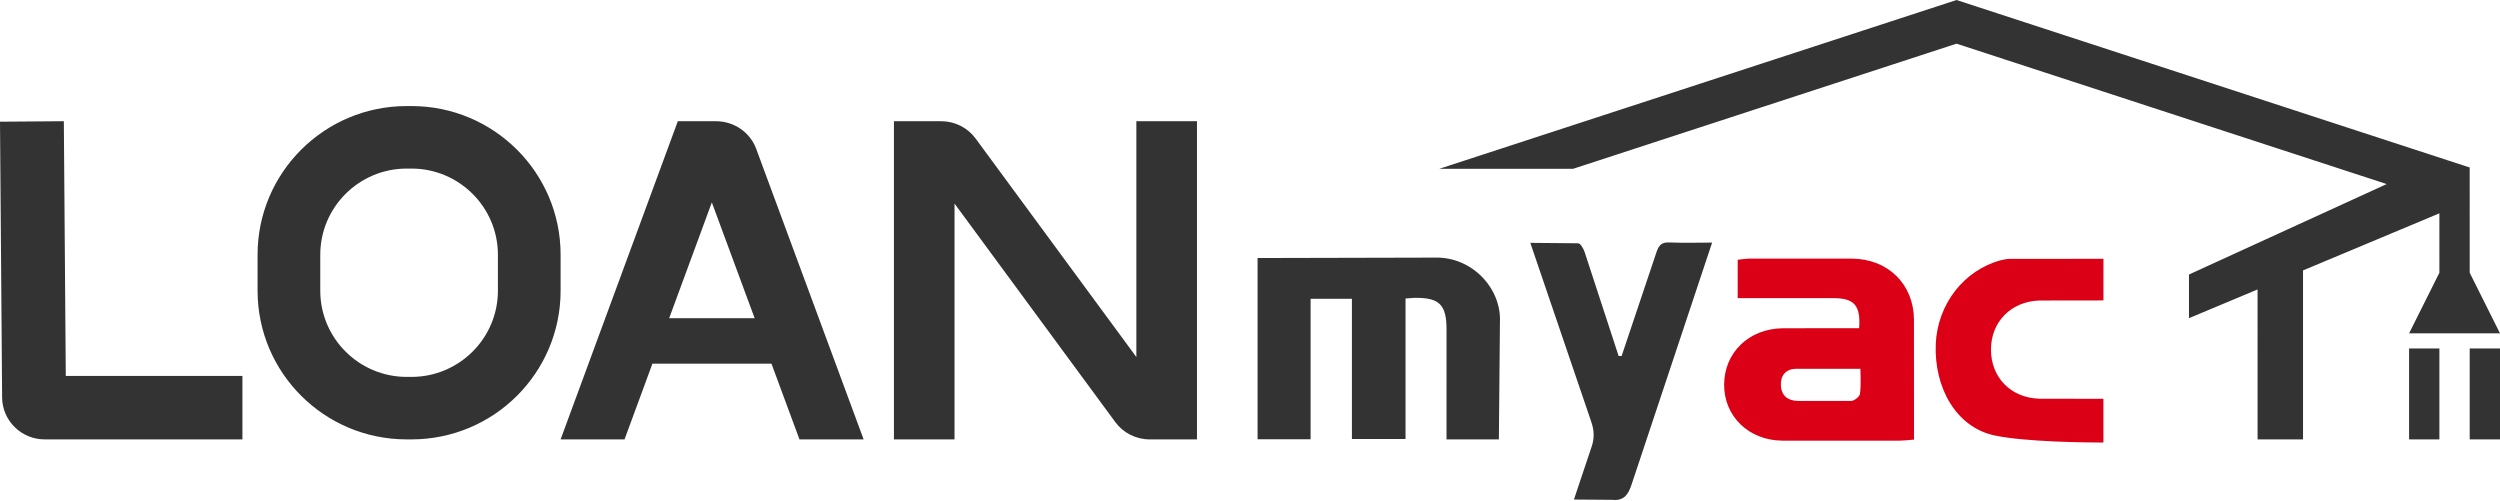 <svg height="72" viewBox="0 0 359 72" width="359" xmlns="http://www.w3.org/2000/svg"><g fill="none" fill-rule="evenodd"><path d="m302.055 37.166v5.975l-9.211.013c-4.087.14-6.948 3.081-6.94 7.06.006 3.993 2.844 6.924 6.957 7.04l9.189.017v6.276h-.372c-1.92-.003-10.812-.07-15.258-1.016-5.547-1.18-8.698-6.908-8.444-13.116.233-5.71 4.039-10.623 9.349-12.047.443-.119.914-.192 1.373-.194zm-36.112-.027c5.172.037 8.87 3.67 8.901 8.756l.008 17.234c-.814.058-1.508.149-2.2.15l-16.683-.002c-4.832-.026-8.4-3.479-8.383-8.046.018-4.59 3.542-8.024 8.395-8.094l10.99-.01c.246-3.247-.706-4.304-3.63-4.314l-13.809-.004v-5.508c.579-.057 1.146-.16 1.714-.163h14.697zm1.21 15.82h-9.304c-1.363.041-2.16.917-2.115 2.33.048 1.499.955 2.245 2.396 2.28h7.71c.449-.017 1.192-.607 1.253-1.007.172-1.126.06-3.603.06-3.603z" fill="#db0016"/><path d="m239.694 34.815c1.956.079 3.917.023 6.167.023l-11.54 34.661c-.541 1.686-1.213 2.46-2.94 2.274l-5.366-.039 2.455-7.331c.513-1.364.494-2.543.003-3.928l-8.721-25.6 6.884.061c.337.018.764.794.933 1.303 0 0 4.67 14.321 4.866 14.884l.427.005 4.973-14.814c.357-1.117.78-1.542 1.859-1.499zm114.954 4.349 4.352 8.703h-13.055l4.352-8.703-.001-8.531-19.581 8.199v24.265h-6.527l-.001-21.532-9.85 4.126v-6.27l28.393-12.99-61.774-20.161-55.046 17.965h-19.212l74.259-24.235 73.691 24.05zm-4.351 10.878v13.055h-4.352v-13.055zm8.703 0v13.055h-4.352v-13.055zm-143.61-3.774-.151 16.829h-7.518l.001-15.8c-.002-3.586-1.05-4.597-4.7-4.523l-1.187.089v20.177h-7.7v-20.133h-5.932v20.17h-7.615v-26.026l25.441-.06c5.324-.158 9.596 4.383 9.362 9.276zm-206.223-28.862.28 36.575h25.366v9.116h-28.4c-3.356 0-6.085-2.693-6.11-6.031l-.303-39.59 9.166-.07zm125.988 0c1.955 0 3.791.921 4.937 2.478l23.09 31.384v-33.862h8.704v45.691h-6.786c-1.956 0-3.792-.922-4.938-2.478l-23.091-31.385v33.863h-8.702v-45.69h6.784zm-76.068-2.176c11.828 0 21.416 9.559 21.416 21.35v5.168c0 11.79-9.588 21.349-21.416 21.349h-.682c-11.829 0-21.417-9.558-21.417-21.35v-5.167c0-11.791 9.588-21.35 21.417-21.35zm43.72 2.176c2.59 0 4.902 1.582 5.78 3.956l15.431 41.735h-9.214l-4.023-10.879h-17.091l-4.007 10.879h-9.18l16.832-45.69zm-43.72 6.8h-.682c-6.845 0-12.414 5.55-12.414 12.374v5.168c0 6.823 5.57 12.374 12.414 12.374h.682c6.844 0 12.413-5.551 12.413-12.374v-5.168c0-6.824-5.569-12.375-12.413-12.375zm43.133 4.859-6.125 16.625h12.272z" fill="#333"/></g></svg>